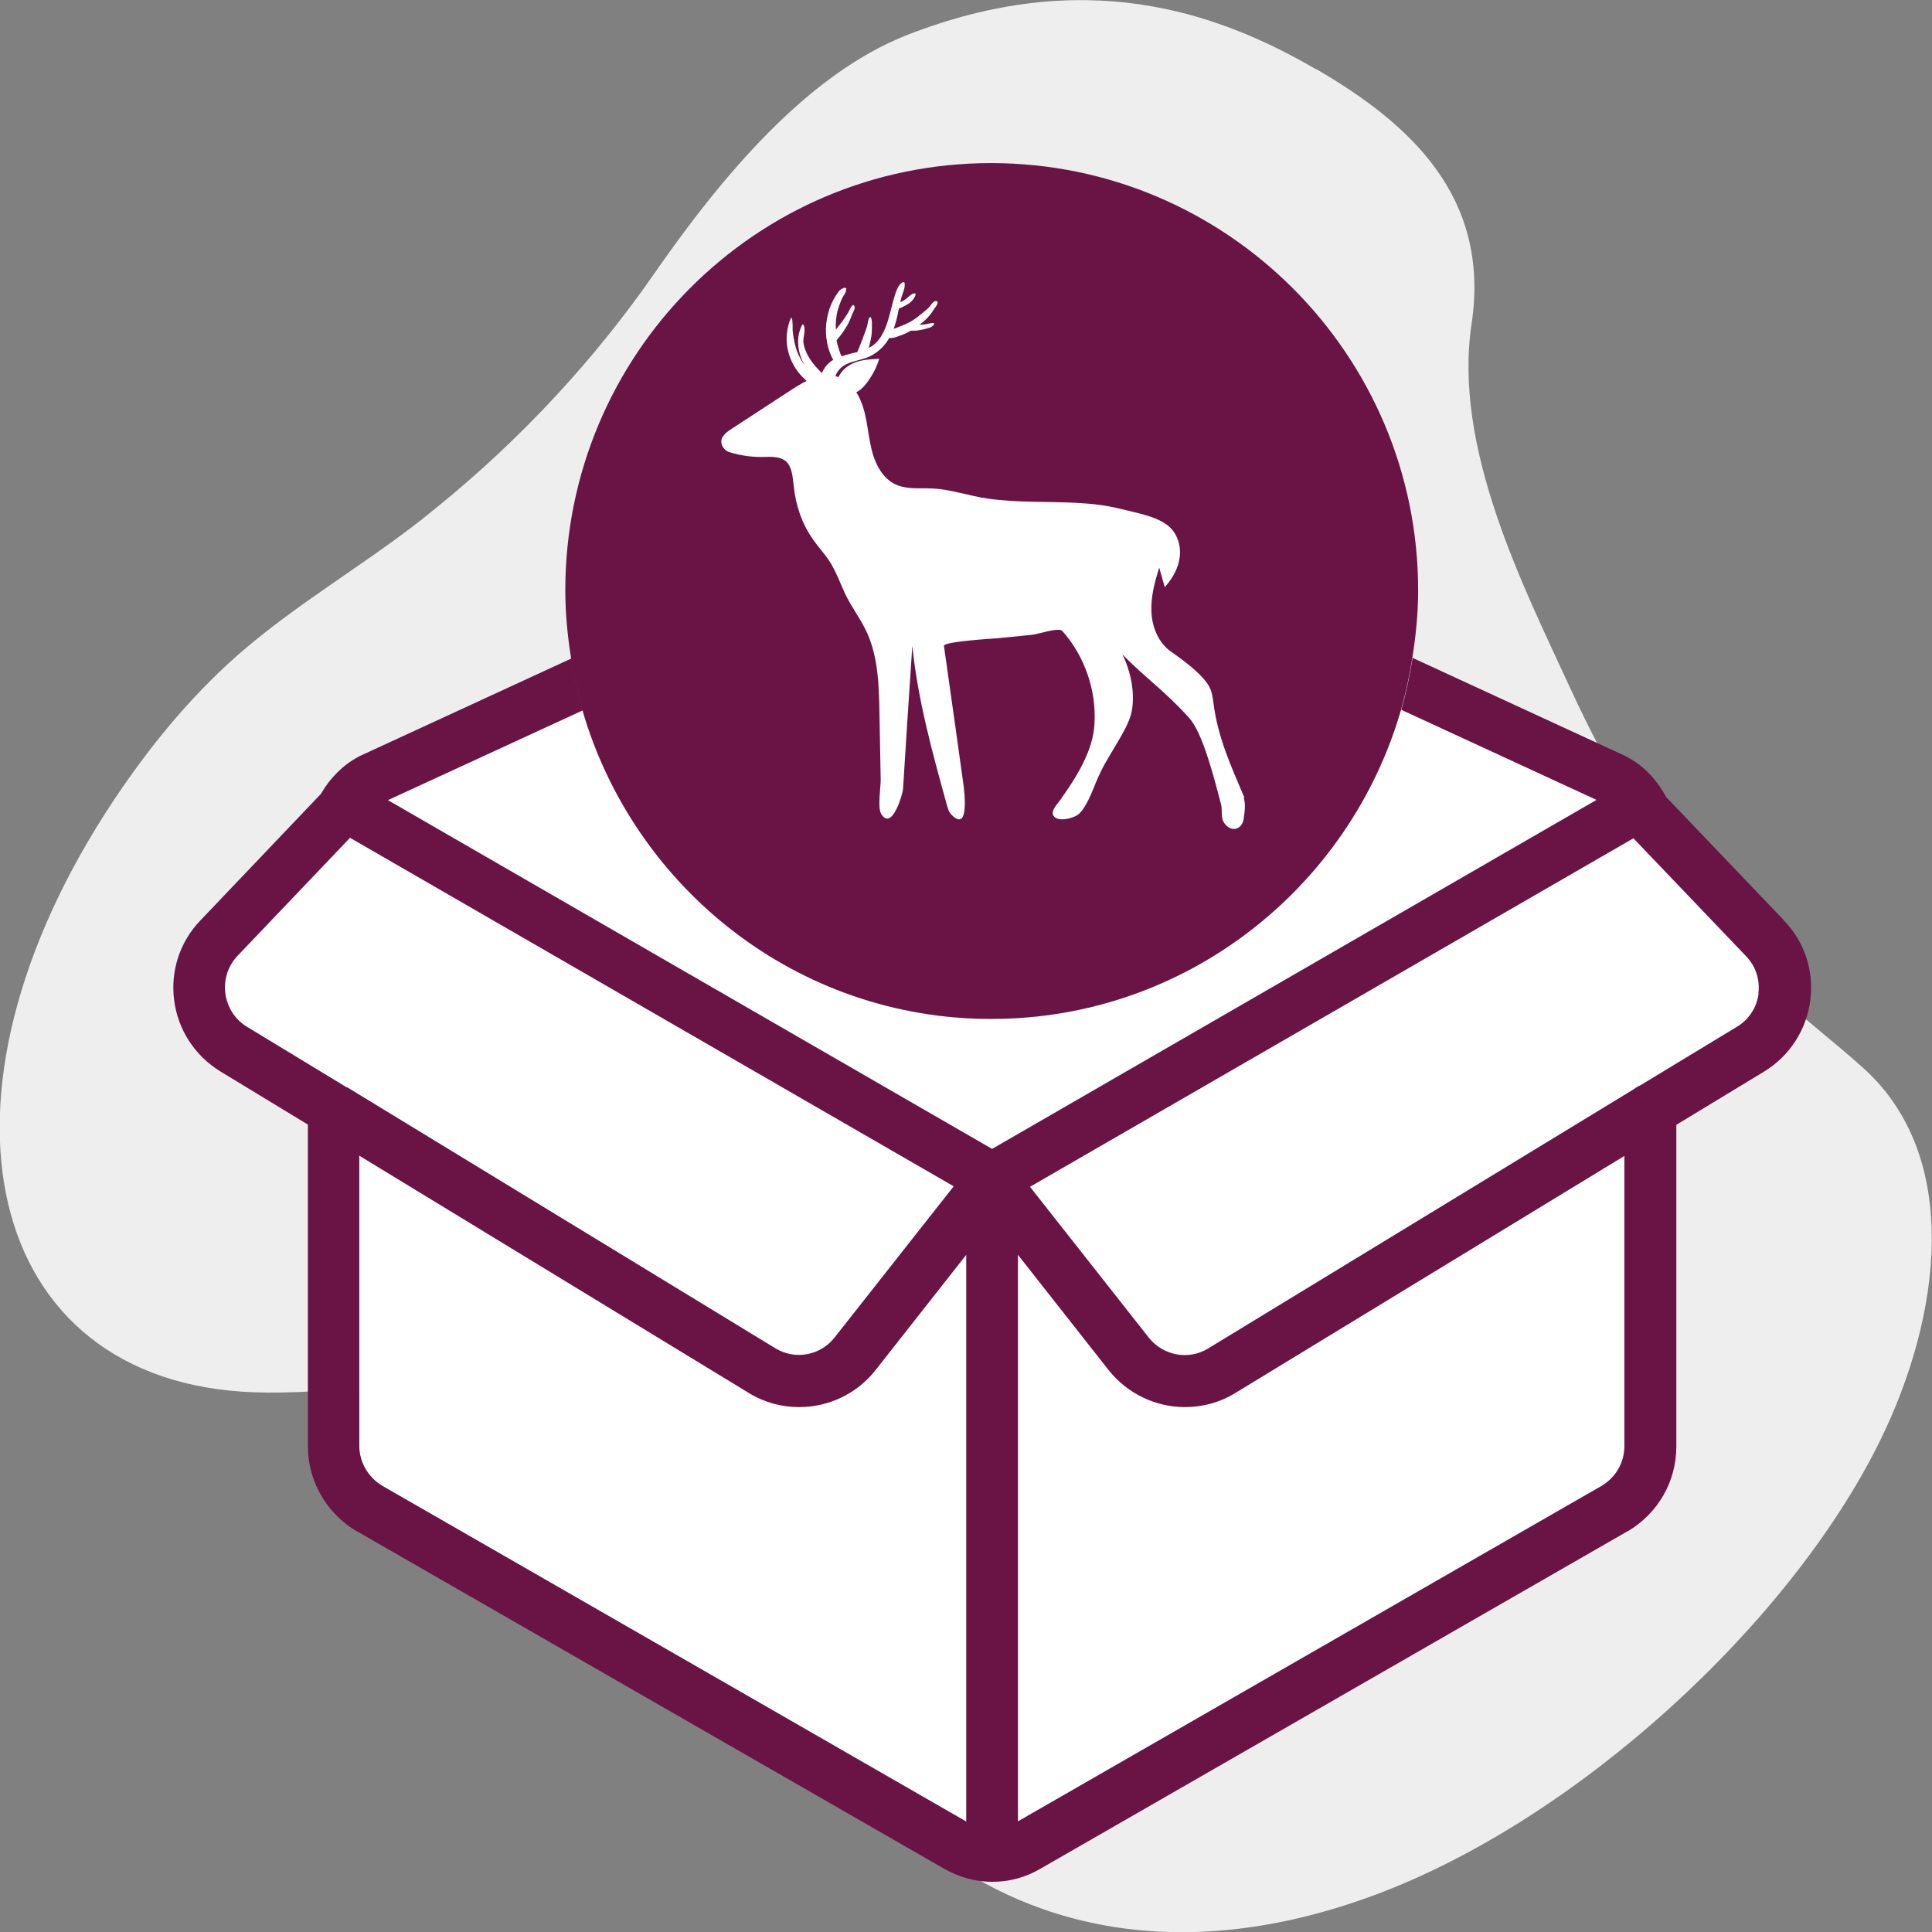 <?xml version="1.0" encoding="UTF-8"?>
<svg id="Ebene_2" data-name="Ebene 2" xmlns="http://www.w3.org/2000/svg" width="27.16mm" height="27.16mm" viewBox="0 0 77 77">
  <rect x="0" y="0" width="77" height="77" fill="#808080" stroke="none"/>
  <defs>
    <style>
      .cls-1 {
        fill: #fff;
      }

      .cls-2 {
        fill: #efeeee;
      }

      .cls-3 {
        fill: #6a1446;
      }
    </style>
  </defs>
  <g id="Ebene_1-2" data-name="Ebene 1">
    <g>
      <path class="cls-2" d="M52.47,2.76c3.64,2.12,6.95,5.03,6.18,10.15-.74,4.91,2,10.33,3.91,14.47,1.45,3.15,3.2,6.16,5.23,8.98,1.9,2.65,4.07,4.07,6.42,6.16,4.03,3.57,3.15,9.97.71,14.92-3.58,7.27-12.05,15.07-20.09,18.07-7.96,2.97-14.12,1.14-18.1-2.16-3.15-2.62-5.34-6.13-6.43-10.33-.66-2.56-.97-5.45-2.95-6.99-3.61-2.8-11.41-.34-17.21-.54-10.8-.37-13.5-11.75-5.59-23.62,1.33-1.99,2.93-4,4.9-5.74,2.31-2.03,4.97-3.55,7.39-5.45.17-.14.35-.28.52-.42,3.43-2.77,6.38-5.99,8.69-9.32,2.74-3.95,6.13-7.98,10.09-9.54,7-2.74,12.27-.99,16.31,1.36Z"/>
      <g>
        <path class="cls-1" d="M39.51,40.61c-7.71,0-14.23-5.21-16.28-12.31l-7.77,3.58,24.08,13.9,24.09-13.91-7.78-3.59c-2.06,7.11-8.59,12.33-16.33,12.33Z"/>
        <path class="cls-1" d="M33.27,53.32l4.75-6.03-24.06-13.89-4.48,4.7c-.38.4-.56.94-.49,1.49.07.56.39,1.04.86,1.34l4,2.43,17.08,10.41c.77.47,1.78.28,2.35-.43Z"/>
        <path class="cls-1" d="M31.84,56.08c-.69,0-1.38-.18-2-.56l-15.53-9.46v11.57c0,.64.35,1.25.92,1.59l23.26,13.37v-22.58l-3.61,4.59c-.76.96-1.9,1.48-3.05,1.48Z"/>
        <path class="cls-1" d="M47.23,56.08c-1.15,0-2.29-.51-3.05-1.48l-3.61-4.59v22.58l23.26-13.37c.57-.34.91-.94.91-1.59v-11.56l-15.51,9.45c-.62.38-1.31.56-2,.56Z"/>
        <path class="cls-1" d="M65.11,33.4l-24.05,13.89,4.74,6.02c.57.72,1.58.9,2.35.43l16.96-10.33c.08-.07.17-.12.27-.16l3.86-2.34c.47-.29.79-.78.86-1.33.07-.55-.11-1.09-.49-1.48l-4.49-4.7Z"/>
        <path class="cls-3" d="M71.09,36.67l-4.69-4.91s-.03-.07-.05-.09c0-.01-.01-.02-.02-.03-.01-.03-.03-.05-.04-.08-.38-.62-.86-1.09-1.44-1.39-.02,0-.04-.02-.05-.03l-8.5-3.92c-.11.7-.26,1.39-.45,2.07l7.78,3.59-24.09,13.91-24.08-13.9,7.77-3.58c-.19-.67-.34-1.36-.45-2.07l-8.46,3.9s-.03.02-.05.03c-.6.32-1.12.84-1.48,1.47l-4.8,5.04c-.82.85-1.2,2.01-1.05,3.18.15,1.18.82,2.21,1.84,2.84l3.49,2.12v12.83c0,1.37.74,2.66,1.93,3.37,0,0,0,0,.01,0l23.42,13.46c.6.34,1.26.52,1.91.52.69,0,1.35-.18,1.94-.53l23.4-13.45s0,0,.01,0c1.2-.72,1.92-1.98,1.92-3.37v-12.82l3.51-2.13c1.01-.62,1.68-1.66,1.83-2.84.15-1.17-.23-2.33-1.05-3.17ZM13.84,43.35l-4-2.43c-.48-.29-.79-.78-.86-1.34-.07-.55.11-1.09.49-1.49l4.48-4.7,24.06,13.89-4.75,6.03c-.57.72-1.58.9-2.35.43l-17.08-10.41ZM38.5,72.59l-23.26-13.37c-.57-.34-.92-.95-.92-1.59v-11.57l15.53,9.46c.62.38,1.31.56,2,.56,1.15,0,2.29-.51,3.05-1.48l3.61-4.59v22.58ZM64.74,57.63c0,.66-.34,1.25-.91,1.59l-23.26,13.37v-22.58l3.61,4.59c.76.96,1.9,1.48,3.05,1.48.69,0,1.38-.18,2-.56l15.51-9.45v11.56ZM70.09,39.59c-.07.56-.38,1.04-.86,1.33l-3.86,2.34c-.1.04-.19.1-.27.16l-16.96,10.33c-.77.47-1.78.28-2.35-.43l-4.74-6.02,24.05-13.89,4.49,4.7c.38.39.56.93.49,1.48Z"/>
        <path class="cls-3" d="M39.51,40.61c7.74,0,14.28-5.22,16.33-12.33.19-.67.34-1.36.45-2.07.14-.88.23-1.77.23-2.68,0-9.39-7.63-17.03-17.02-17.03s-16.97,7.64-16.97,17.03c0,.92.09,1.82.23,2.7.11.7.26,1.39.45,2.07,2.06,7.1,8.57,12.31,16.28,12.31Z"/>
      </g>
      <path class="cls-1" d="M49.6,31.8c-.54-1.27-1.07-2.42-1.24-3.8-.06-.46-.12-.65-.43-.99-.33-.37-.86-.76-1.26-1.04-.5-.35-.75-.97-.78-1.57-.03-.61.13-1.2.31-1.78l.22.78c.31-.34.55-.76.6-1.22.05-.46-.11-.95-.48-1.24-.49-.38-1.3-.51-1.89-.66-.59-.15-1.18-.21-1.78-.24-1.17-.06-2.35,0-3.51-.17-.72-.1-1.43-.36-2.17-.4-.5-.03-1.03.05-1.49-.16-.53-.24-.82-.82-.96-1.38-.19-.76-.17-1.57-.6-2.28,0,0,0-.01-.01-.02.17-.08.31-.23.43-.39.21-.28.38-.6.48-.94-.35.02-.72.03-1.04.18-.23.1-.48.3-.58.55-.04-.02-.09-.03-.13-.04.02-.04.04-.08.06-.12.29-.52.91-.44,1.38-.7.31-.17.54-.4.71-.7.18.02.39-.08.53-.13.11-.04.22-.1.33-.16.04,0,.09,0,.12,0,.2,0,.45-.06.65-.13.12-.04.27-.21.04-.17-.12.02-.23.05-.34.06-.02,0-.04,0-.06,0-.01,0-.03,0-.05-.01.14-.1.27-.22.38-.35.07-.08.13-.17.18-.25.05-.08.15-.18.15-.28,0-.06-.1-.06-.13-.04-.08.05-.13.14-.19.21-.07.08-.15.15-.23.21-.16.13-.31.26-.48.36-.16.1-.34.17-.52.24-.07.03-.14.05-.2.07.07-.2.13-.42.17-.63.01-.06.02-.12.04-.18.06-.01.12-.04.17-.07.08-.04.16-.08.23-.13.07-.05.13-.11.18-.18.05-.07.16-.27-.01-.21-.11.03-.24.19-.34.25-.02,0-.03.02-.05.03,0,0,0,0,0,0-.01,0-.02.01-.03.02-.03.02-.06.03-.1.04.02-.07.03-.14.05-.2.05-.18.16-.38.12-.57,0-.03-.07-.03-.09-.01-.16.1-.22.29-.28.46-.06.19-.11.38-.16.58-.09.35-.18.71-.36,1.03-.08.15-.18.28-.31.39-.07.06-.15.11-.23.15.04-.12.06-.24.09-.37.03-.14.04-.28.04-.42,0-.07,0-.14,0-.22,0-.06-.03-.35-.12-.16-.05.11-.05.27-.1.39-.05.14-.1.27-.15.41-.05.14-.11.27-.16.41-.02.04-.03.08-.05.12-.21.05-.42.1-.62.17-.01-.02-.03-.04-.04-.06-.01-.04-.03-.07-.04-.11-.04-.12-.08-.24-.11-.37,0-.03-.01-.07-.02-.1.18-.2.34-.43.47-.67.06-.12.11-.24.15-.36.03-.08.13-.22.1-.31-.05-.15-.14.01-.18.09-.03.06-.06.12-.09.17-.07.12-.15.23-.23.34-.08.11-.16.21-.25.32,0-.08,0-.15,0-.23.01-.26.05-.5.14-.74.04-.12.09-.24.15-.35.03-.05.06-.1.09-.15.03-.06.03-.1.04-.16,0-.05-.09-.04-.12-.03-.07.04-.12.06-.17.12-.04.06-.08.11-.12.17-.07.11-.13.22-.18.33-.11.25-.18.53-.21.8-.05.47.04,1.03.28,1.44-.2.12-.37.31-.45.53,0,0,0,0,0,0-.17-.16-.33-.34-.46-.53-.14-.21-.24-.44-.28-.68-.03-.17.13-.63-.02-.73-.02,0-.03.02-.04.04-.21.41-.19.9-.02,1.32.04.09.08.18.13.27-.07-.1-.14-.2-.19-.31-.13-.24-.21-.52-.25-.79-.02-.13-.05-.28-.04-.41,0-.07,0-.58-.1-.3-.09.23-.14.51-.14.76,0,.31.08.63.21.91.12.25.28.47.48.66.03.03.07.07.11.1-.22.11-.43.24-.63.37l-2.39,1.56c-.21.14-.46.33-.36.62.05.15.18.26.33.3.46.14.95.2,1.43.18.9-.04,1.02.31,1.1,1.13.08.79.32,1.52.78,2.17.25.36.56.67.77,1.06.19.35.33.72.49,1.07.26.56.64,1.03.89,1.59.44.98.47,2.09.49,3.17.02.9.03,1.79.05,2.69,0,.3-.13,1.11.02,1.35.43.7.86-.8.87-1,.12-1.9.24-3.8.37-5.7.22,2.16.8,4.26,1.38,6.35.04.14.08.29.19.39.72.72.5-.98.46-1.27-.11-.76-.21-1.52-.32-2.29-.15-1.06-.3-2.12-.45-3.18,0-.17,1.95-.29,2.12-.3.47-.05.93-.09,1.4-.14.25-.03,1.07-.31,1.2-.15.89,1,1.36,2.36,1.28,3.7-.04.75-.36,1.45-.74,2.09-.19.32-.41.64-.62.94-.1.15-.39.42-.28.62.16.29.8.11.98-.03.32-.24.57-.93.72-1.29.27-.64.41-.83.76-1.43.24-.41.59-.96.67-1.43.13-.73-.05-1.58-.38-2.24.95.97,1.68,1.44,2.66,2.53.5.55.91,2.04,1.27,3.43.06.22,0,.46.08.67.11.25.42.45.67.24.08-.07.13-.17.15-.28.04-.24.1-.66,0-.88Z"/>
    </g>
  </g>
</svg>